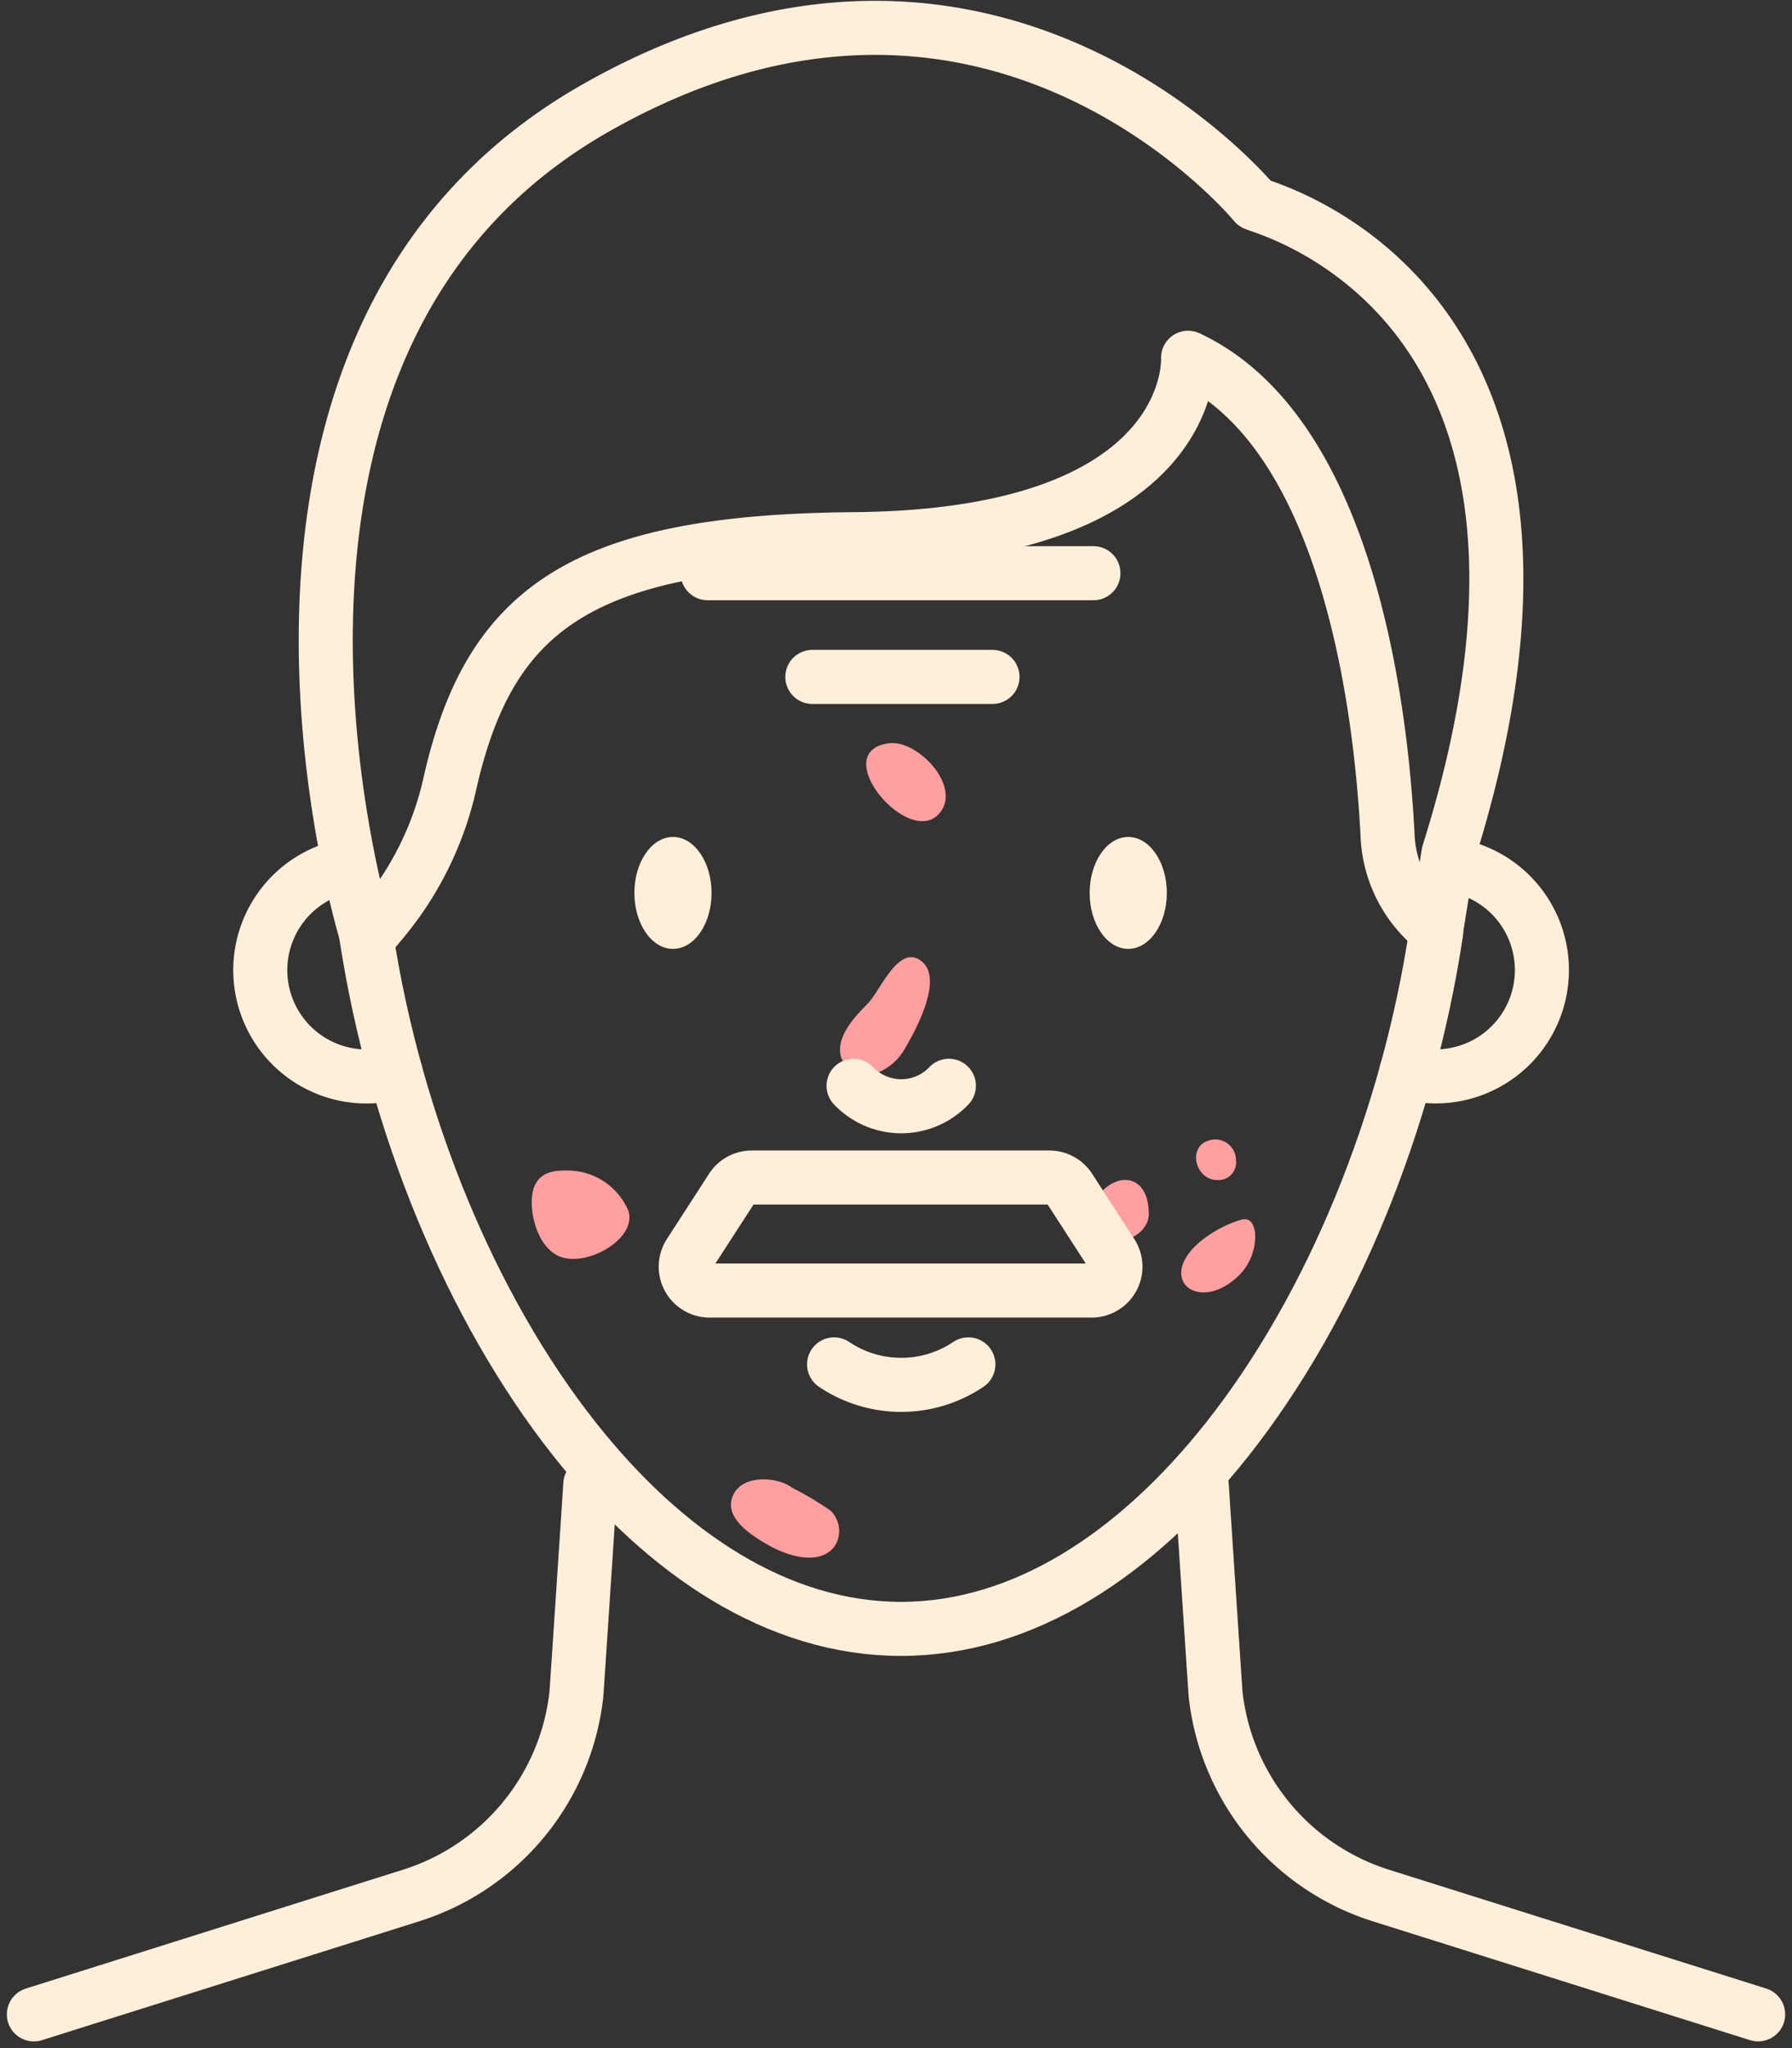 <?xml version="1.0" encoding="UTF-8"?>
<svg xmlns="http://www.w3.org/2000/svg" width="99.467" height="113.645" viewBox="0 0 99.467 113.645">
  <rect x="0" y="0" width="99.467" height="113.645" fill="#333333" stroke="none"/>
  <g id="Group_1281" data-name="Group 1281" transform="translate(-915.619 -4189.696)">
    <g id="Group_1192" data-name="Group 1192">
      <g id="Group_534" data-name="Group 534" transform="translate(-78.482 3729.53)">
        <path id="Path_751" data-name="Path 751" d="M1123.637,501.554c1.469.587,2.939,2.6,1.8,3.8-1.726,1.8-6.131-3.448-2.785-3.945A1.936,1.936,0,0,1,1123.637,501.554Z" transform="translate(-79.248 0)" fill="#ff9f9f"></path>
        <path id="Path_752" data-name="Path 752" d="M1214.569,641.912c-2.356,2.043-.059,3.905,2.109,1.922a3.06,3.06,0,0,0,1-2.4c-.023-.322-.141-.682-.4-.785a.708.708,0,0,0-.439.016A6.556,6.556,0,0,0,1214.569,641.912Z" transform="translate(-153.91 -112.805)" fill="#ff9f9f"></path>
        <path id="Path_753" data-name="Path 753" d="M1025.47,626.395c-.986-.018-1.818.311-1.853,1.668-.029,1.116.48,2.749,1.656,3.139,1.531.509,4.218-1.08,3.7-2.589A3.673,3.673,0,0,0,1025.47,626.395Z" transform="translate(0 -101.282)" fill="#ff9f9f"></path>
        <path id="Path_754" data-name="Path 754" d="M1189.256,631.042c0,1.968-4.736,2.526-3.151-.493C1187.127,628.6,1189.258,628.606,1189.256,631.042Z" transform="translate(-131.39 -103.513)" fill="#ff9f9f"></path>
        <path id="Path_755" data-name="Path 755" d="M1087.711,720.276a1.389,1.389,0,0,1-.56.536c-.957.51-2.367-.016-3.214-.505-.789-.455-2.316-1.372-2.008-2.531.37-1.391,2.469-1.3,3.365-.631a18.386,18.386,0,0,1,2.123,1.266A1.576,1.576,0,0,1,1087.711,720.276Z" transform="translate(-47.215 -174.429)" fill="#ff9f9f"></path>
        <path id="Path_756" data-name="Path 756" d="M1220.132,618.43a.976.976,0,0,1-1.046,1.1c-1.215,0-1.7-1.9-.383-2.216A1.149,1.149,0,0,1,1220.132,618.43Z" transform="translate(-157.427 -93.891)" fill="#ff9f9f"></path>
        <path id="Path_757" data-name="Path 757" d="M1113.844,580.094a1.544,1.544,0,0,0,1.883.924,3.046,3.046,0,0,0,1.717-1.487c.533-.9,2.056-3.694.928-4.7-1.277-1.137-2.332,1.562-3.015,2.266C1114.64,577.836,1113.537,578.943,1113.844,580.094Z" transform="translate(-73.062 -61.282)" fill="#ff9f9f"></path>
      </g>
      <g id="Group_809" data-name="Group 809" transform="translate(-384 4049)">
        <g id="Group_653" data-name="Group 653" transform="translate(518 -418)">
          <g id="Group_641" data-name="Group 641" transform="translate(259)">
            <path id="Path_1935" data-name="Path 1935" d="M2554.113,692.6s.759,11.513.775,11.666a13.231,13.231,0,0,0,9.261,11.178L2585,722.01" transform="translate(-1964.794 -51.55)" fill="none" stroke="#ffefd9" stroke-linecap="round" stroke-linejoin="round" stroke-width="3"></path>
            <path id="Path_1936" data-name="Path 1936" d="M2189.708,692.6s-.759,11.513-.775,11.666a13.231,13.231,0,0,1-9.261,11.178l-20.85,6.568" transform="translate(-1634.322 -51.55)" fill="none" stroke="#ffefd9" stroke-linecap="round" stroke-linejoin="round" stroke-width="3"></path>
          </g>
          <g id="Group_637" data-name="Group 637" transform="translate(413.211 -138.751)">
            <g id="Group_629" data-name="Group 629" transform="translate(382.884 698.998)">
              <path id="Path_1891" data-name="Path 1891" d="M731.85,794.739c1.6,10.413,5.8,20.639,11.561,27.924,5.058,6.4,11.328,10.525,18.117,10.525s13.057-4.129,18.116-10.525c5.8-7.333,10.015-17.649,11.594-28.137" transform="translate(-725.996 -744.362)" fill="none" stroke="#ffefd9" stroke-linecap="round" stroke-linejoin="round" stroke-width="3"></path>
              <path id="Path_1892" data-name="Path 1892" d="M728.186,798.993a5.9,5.9,0,1,1-2.774-11.46" transform="translate(-720.703 -741.041)" fill="none" stroke="#ffefd9" stroke-linecap="round" stroke-linejoin="round" stroke-width="3"></path>
              <path id="Path_1893" data-name="Path 1893" d="M729.817,749.283s-10.145-32.768,12.662-45.8c22.014-12.575,36.653,5.261,36.653,5.261.022.165,20.566,4.915,10.758,36.039l-.687,4.259-.026-.02a7,7,0,0,1-2.672-5.239c-.35-6.834-2.135-22.315-11.072-26.484,0,0,.594,9.9-18.525,10.065-15.14.129-20.258,3.859-22.452,13.569a17.978,17.978,0,0,1-3.709,7.563l-.607.727" transform="translate(-723.963 -698.999)" fill="none" stroke="#ffefd9" stroke-linecap="round" stroke-linejoin="round" stroke-width="3"></path>
              <path id="Path_1894" data-name="Path 1894" d="M844.1,787.384a5.9,5.9,0,1,1-2.323,11.529" transform="translate(-778.201 -740.971)" fill="none" stroke="#ffefd9" stroke-linecap="round" stroke-linejoin="round" stroke-width="3"></path>
              <g id="Group_627" data-name="Group 627" transform="translate(20.736 44.887)">
                <path id="Path_1895" data-name="Path 1895" d="M762.895,792.582c0,1.715-.959,3.105-2.142,3.105s-2.142-1.39-2.142-3.105.959-3.105,2.142-3.105S762.895,790.867,762.895,792.582Z" transform="translate(-758.611 -789.477)" fill="#ffefd9"></path>
                <path id="Path_1896" data-name="Path 1896" d="M813.832,792.582c0,1.715-.959,3.105-2.142,3.105s-2.142-1.39-2.142-3.105.959-3.105,2.142-3.105S813.832,790.867,813.832,792.582Z" transform="translate(-784.278 -789.477)" fill="#ffefd9"></path>
              </g>
              <path id="Path_1898" data-name="Path 1898" d="M783.36,816.483a3.648,3.648,0,0,0,5.29,0" transform="translate(-750.457 -757.79)" fill="none" stroke="#ffefd9" stroke-linecap="round" stroke-linejoin="round" stroke-width="3"></path>
              <path id="Path_1899" data-name="Path 1899" d="M781.3,840.207a6.681,6.681,0,0,0,7.453,0" transform="translate(-749.479 -766.056)" fill="none" stroke="#ffefd9" stroke-linecap="round" stroke-linejoin="round" stroke-width="3"></path>
            </g>
          </g>
        </g>
        <path id="Path_1959" data-name="Path 1959" d="M243.792,841.438h-21.2a1.325,1.325,0,0,1-1.113-2.044l2.344-3.626a1.321,1.321,0,0,1,1.11-.6h16.517a1.322,1.322,0,0,1,1.111.6l2.344,3.626A1.324,1.324,0,0,1,243.792,841.438Z" transform="translate(1116.415 -629.137)" fill="none" stroke="#ffefd9" stroke-linecap="round" stroke-linejoin="round" stroke-width="3"></path>
        <g id="Group_656" data-name="Group 656" transform="translate(1361.532 183.95) rotate(180)">
          <line id="Line_271" data-name="Line 271" x2="10" transform="translate(6.823 5.696)" fill="none" stroke="#ffefd9" stroke-linecap="round" stroke-linejoin="round" stroke-width="3"></line>
          <line id="Line_272" data-name="Line 272" x2="21.413" transform="translate(1.221 11.45)" fill="none" stroke="#ffefd9" stroke-linecap="round" stroke-linejoin="round" stroke-width="3"></line>
        </g>
      </g>
    </g>
  </g>
</svg>
